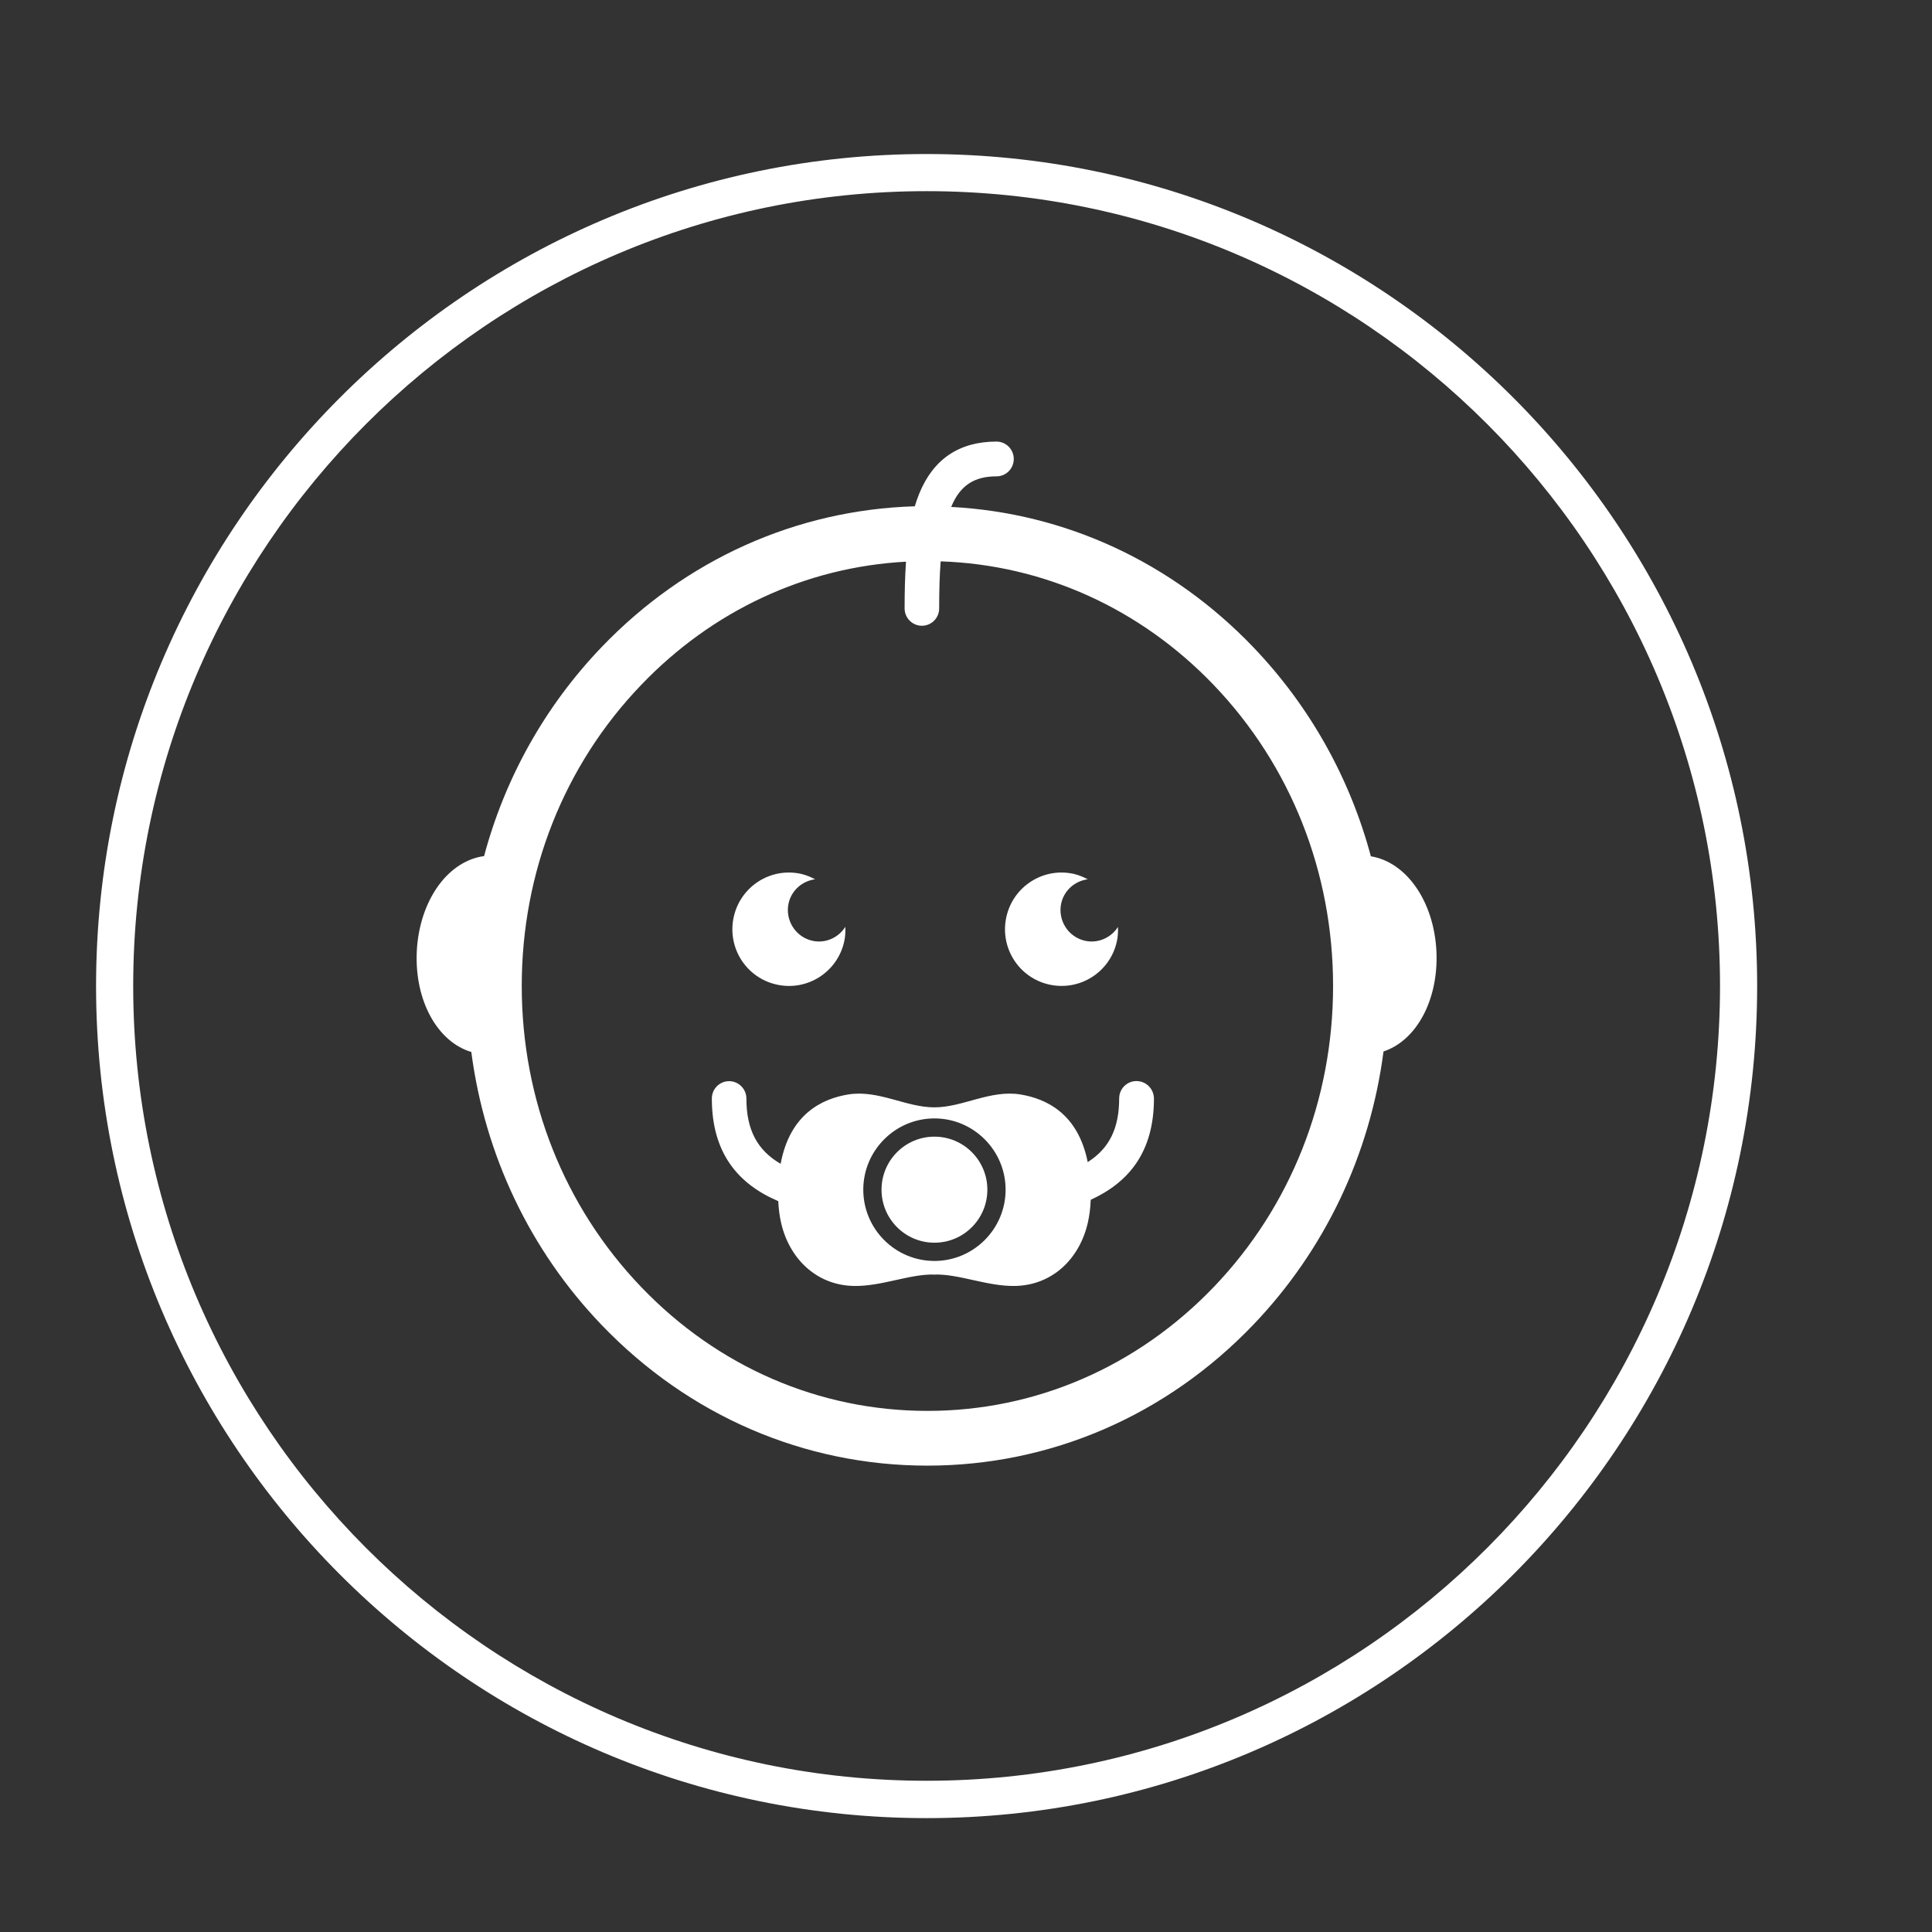 <svg xmlns="http://www.w3.org/2000/svg" xmlns:xlink="http://www.w3.org/1999/xlink" id="Calque_1" x="0px" y="0px" viewBox="0 0 180 180" style="enable-background:new 0 0 180 180;" xml:space="preserve">
<rect x="0" y="0" width="180" height="180" fill="#333333" stroke="none"/>
<style type="text/css">
	.st0{fill:#FFFFFF;}
</style>
<g>
	<g>
		<g>
			<g>
				<path class="st0" d="M75.69,87.65c-1.57-0.35-2.56-1.91-2.22-3.49c0.28-1.23,1.29-2.08,2.47-2.24c-0.4-0.21-0.82-0.39-1.29-0.5      c-2.84-0.64-5.66,1.16-6.29,4.01c-0.63,2.85,1.15,5.67,4,6.3c2.84,0.64,5.66-1.16,6.29-4c0.11-0.47,0.12-0.92,0.11-1.38      C78.12,87.36,76.91,87.92,75.69,87.65z"></path>
				<path class="st0" d="M104.16,86.36c-0.64,1-1.85,1.56-3.07,1.29c-1.57-0.35-2.56-1.91-2.22-3.49c0.28-1.23,1.29-2.08,2.47-2.24      c-0.4-0.21-0.82-0.39-1.29-0.5c-2.84-0.64-5.66,1.16-6.29,4.01c-0.63,2.85,1.15,5.67,4,6.3s5.66-1.16,6.29-4      C104.16,87.27,104.17,86.81,104.16,86.36z"></path>
			</g>
			<path class="st0" d="M133.83,88.66c-0.22-4.69-2.81-8.35-6.11-8.88c-1.95-7.29-5.68-13.97-10.95-19.48     c-7.58-7.92-17.51-12.51-28.15-13.07c0.83-2.03,2.18-2.85,4.22-2.85c0.89,0,1.61-0.72,1.61-1.62c0-0.89-0.72-1.62-1.61-1.62     c-3.48,0-5.9,1.64-7.21,4.88c-0.15,0.37-0.28,0.75-0.4,1.15C74.19,47.5,63.87,52.13,56.04,60.3c-5.27,5.5-8.99,12.18-10.94,19.46     c-1.58,0.21-3.08,1.16-4.21,2.69c-1.22,1.65-1.95,3.86-2.06,6.21c-0.21,4.6,1.95,8.42,5.08,9.35     c1.26,9.59,5.45,18.45,12.12,25.41c8.11,8.47,18.89,13.13,30.37,13.13s22.26-4.66,30.37-13.13c6.68-6.98,10.88-15.86,12.13-25.46     C131.95,96.96,134.03,93.18,133.83,88.66z M113.1,119.89c-7.14,7.45-16.61,11.56-26.69,11.56s-19.55-4.1-26.69-11.56     c-7.16-7.48-11.11-17.43-11.11-28.03s3.94-20.55,11.11-28.03c6.66-6.96,15.37-11,24.69-11.5c-0.1,1.46-0.13,2.94-0.13,4.35     c0,0.89,0.72,1.62,1.61,1.62c0.89,0,1.61-0.72,1.61-1.62c0-1.65,0.04-3.1,0.14-4.38c9.61,0.32,18.61,4.39,25.45,11.53     c7.16,7.48,11.11,17.43,11.11,28.03S120.26,112.41,113.1,119.89z"></path>
		</g>
	</g>
	<g>
		<path class="st0" d="M105.88,100.72c-0.89,0-1.61,0.72-1.61,1.62c0,2.77-0.91,4.65-2.93,5.93c-0.91-4.56-3.9-5.91-6.26-6.3    c-2.81-0.46-5.38,1.2-8.03,1.2c-2.65,0-5.23-1.66-8.03-1.2c-2.38,0.39-5.42,1.78-6.29,6.46c-2.19-1.27-3.19-3.19-3.19-6.08    c0-0.89-0.72-1.62-1.61-1.62c-0.89,0-1.61,0.72-1.61,1.62c0,5.13,2.49,7.98,6.19,9.56c0.03,0.72,0.12,1.37,0.25,1.96    c0.76,3.41,3.33,5.89,6.82,5.94c2.58,0.04,5.23-1.14,7.48-1.06c2.25-0.08,4.9,1.1,7.48,1.06c3.49-0.05,6.06-2.53,6.82-5.94    c0.14-0.63,0.23-1.32,0.26-2.09c3.53-1.61,5.89-4.44,5.89-9.43C107.5,101.44,106.78,100.72,105.88,100.72z M87.06,117.48    c-3.66,0-6.63-2.98-6.63-6.64c0-3.66,2.98-6.64,6.63-6.64s6.63,2.98,6.63,6.64C93.69,114.5,90.71,117.48,87.06,117.48z"></path>
		<ellipse class="st0" cx="87.06" cy="110.84" rx="4.93" ry="4.94"></ellipse>
	</g>
	<path class="st0" d="M86.33,169.39c-42.67,0-77.38-34.77-77.38-77.52s34.72-77.52,77.38-77.52s77.38,34.77,77.38,77.52   S129,169.39,86.33,169.39z M86.33,17.81c-40.76,0-73.92,33.22-73.92,74.05s33.16,74.05,73.92,74.05s73.92-33.22,73.92-74.05   S127.09,17.81,86.33,17.81z"></path>
</g>
</svg>